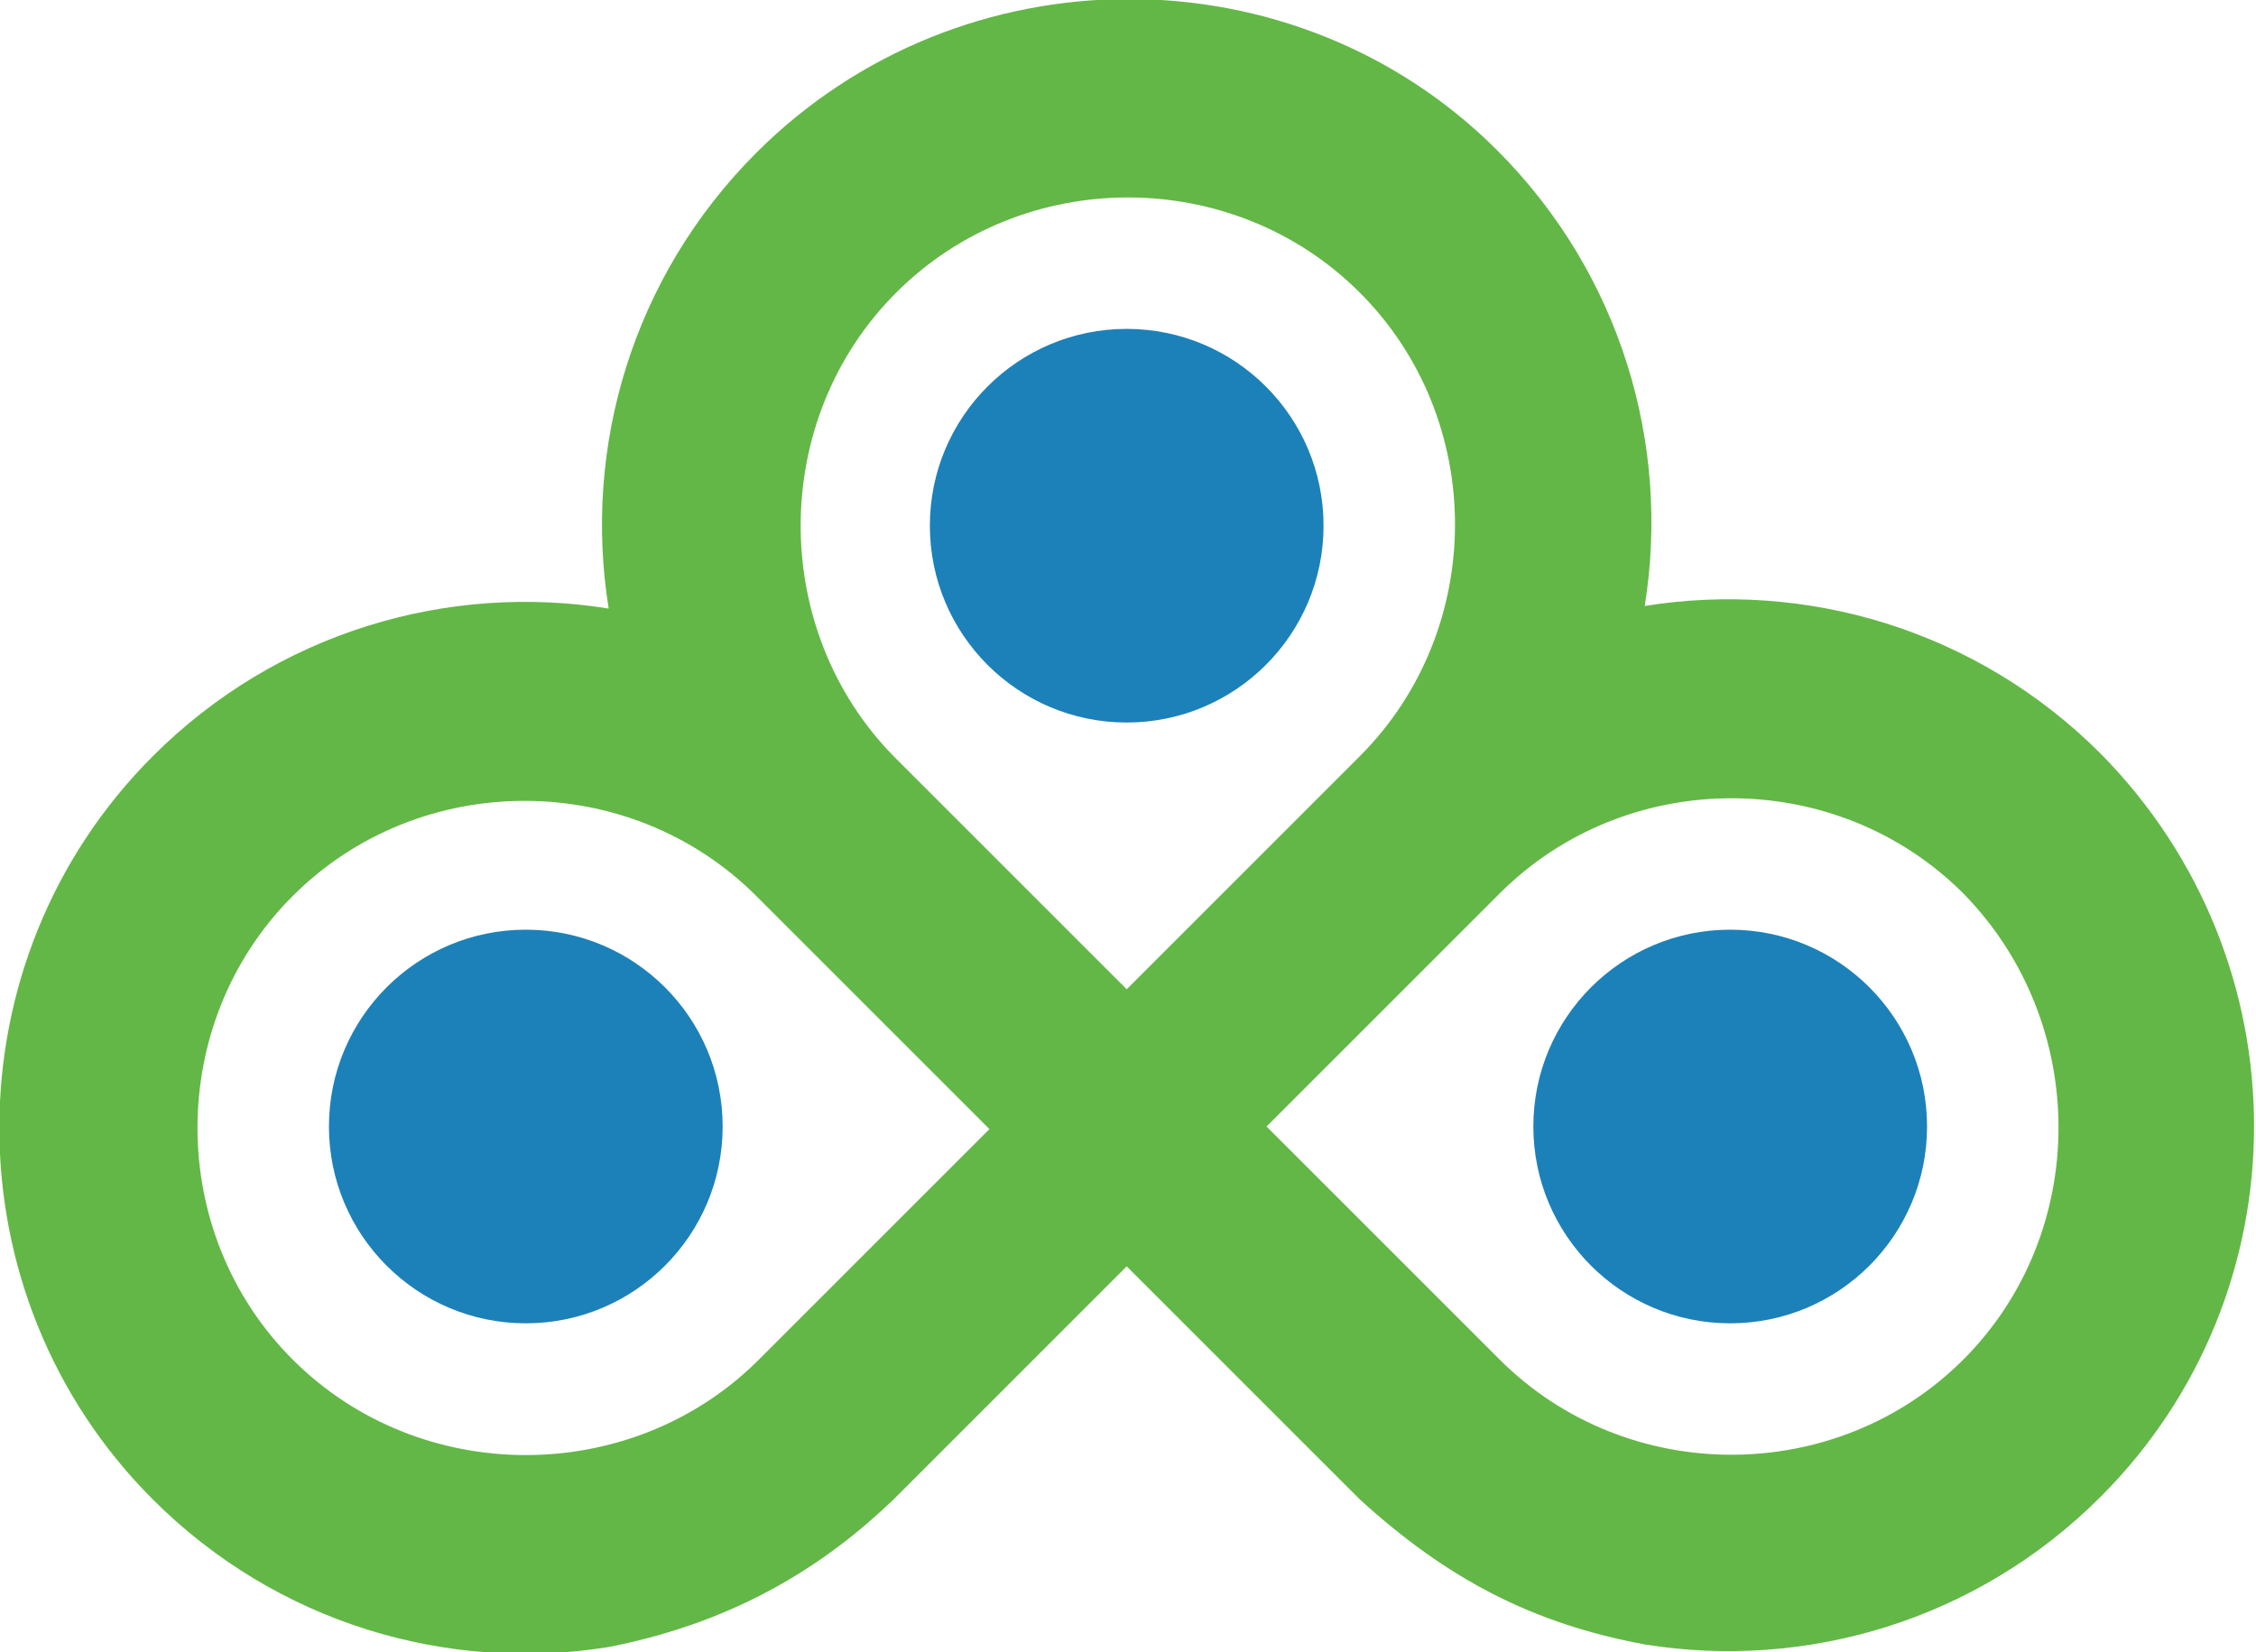 <?xml version="1.0" encoding="utf-8"?>
<!-- Generator: Adobe Illustrator 19.1.0, SVG Export Plug-In . SVG Version: 6.00 Build 0)  -->
<svg version="1.1" xmlns="http://www.w3.org/2000/svg" xmlns:xlink="http://www.w3.org/1999/xlink" x="0px" y="0px"
   viewBox="0 0 87.1 63.8" enable-background="new 0 0 87.1 63.8" xml:space="preserve">
<g id="behind" display="none">
  <rect x="-76.9" y="-33.4" display="inline" fill="#4D4D4F" width="238.6" height="142.4"/>
</g>
<g id="bps_logo__x28_reverse_x29_">
  <g>
    <g>
      <path fill="#63B746" d="M63.5,63.5c6.2,1,12.8-0.9,17.6-5.7c7.9-7.9,7.9-20.7,0-28.7c-4.8-4.8-11.4-6.7-17.6-5.7
        c1-6.2-0.9-12.8-5.7-17.6C50-2,37.1-2,29.2,5.9c-4.8,4.8-6.7,11.4-5.7,17.6c-6.2-1-12.8,0.9-17.6,5.7C-2,37.1-2,50,5.9,57.9
        c4.8,4.8,11.4,6.7,17.6,5.7c5.1-1,8.5-3.3,11-5.7l9-9l9,9C55.9,61,59.2,62.7,63.5,63.5z M34.6,11.3c4.9-4.9,13-4.9,17.9,0
        c4.9,4.9,4.9,13,0,17.9l-9,9l-9-9C29.7,24.3,29.7,16.2,34.6,11.3z M11.3,52.5c-4.9-4.9-4.9-13,0-17.9c4.9-4.9,13-4.9,17.9,0l9,9
        l-9,9C24.3,57.4,16.2,57.4,11.3,52.5z M75.8,52.5c-4.9,4.9-13,4.9-17.9,0l-9-9l9-9c4.9-4.9,13-4.9,17.9,0
        C80.7,39.5,80.7,47.6,75.8,52.5z"/>
      <circle fill="#1C81B8" cx="20.3" cy="43.5" r="7.6"/>
      <circle fill="#1C81B8" cx="43.5" cy="20.3" r="7.6"/>
      <circle fill="#1C81B8" cx="66.8" cy="43.5" r="7.6"/>
    </g>
  </g>
</g>
</svg>